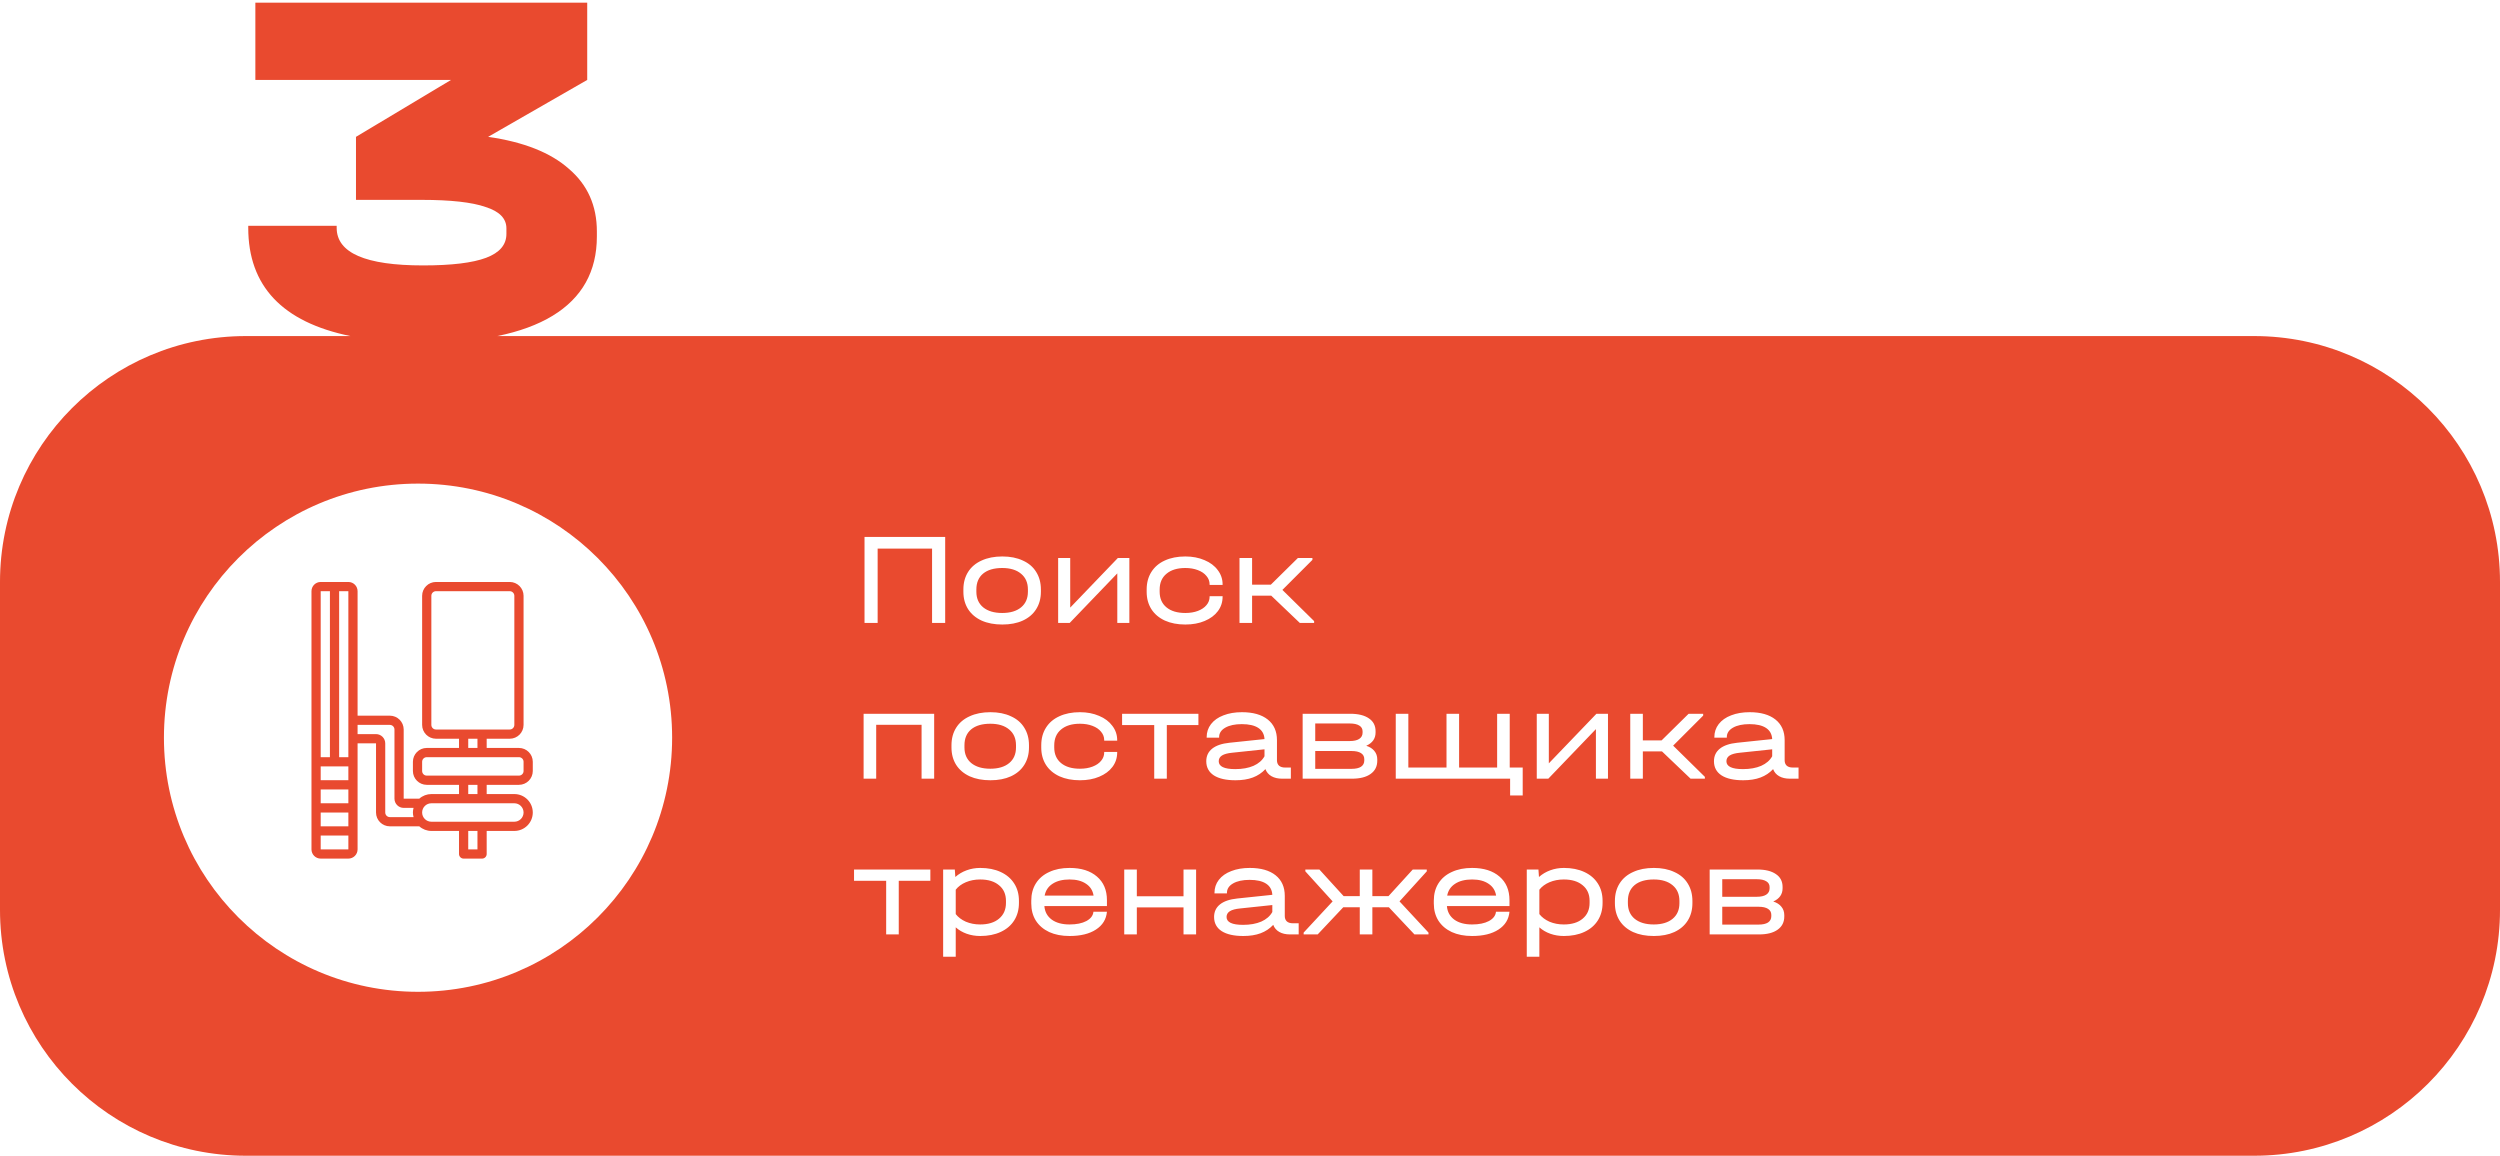 <?xml version="1.0" encoding="UTF-8"?> <svg xmlns="http://www.w3.org/2000/svg" width="305" height="141" viewBox="0 0 305 141" fill="none"><path fill-rule="evenodd" clip-rule="evenodd" d="M69.408 20.602C67.176 18.618 63.89 17.316 59.55 16.696L71.64 9.752V0.328H31.154V9.752H55.024L43.43 16.696V24.384H51.428C54.983 24.384 57.587 24.674 59.24 25.252C60.935 25.79 61.782 26.657 61.782 27.856V28.538C61.782 29.861 60.956 30.832 59.302 31.452C57.649 32.072 55.086 32.382 51.614 32.382C44.587 32.382 41.074 30.853 41.074 27.794V27.546H30.286V27.794C30.286 34.894 34.442 39.296 42.755 41H30C13.431 41 0 54.431 0 71V111C0 127.569 13.431 141 30 141H275C291.569 141 305 127.569 305 111V71C305 54.431 291.569 41 275 41H60.669C63.357 40.452 65.609 39.626 67.424 38.52C71.02 36.33 72.818 33.105 72.818 28.848V28.228C72.818 25.087 71.681 22.545 69.408 20.602Z" fill="#E94A2F"></path><path d="M115.312 65.504V76H113.712V66.928H107.072V76H105.472V65.504H115.312ZM122.285 76.192C121.315 76.192 120.472 76.032 119.757 75.712C119.043 75.381 118.493 74.917 118.109 74.32C117.725 73.712 117.533 73.003 117.533 72.192V71.92C117.533 71.099 117.725 70.384 118.109 69.776C118.493 69.168 119.043 68.704 119.757 68.384C120.472 68.053 121.315 67.888 122.285 67.888C123.245 67.888 124.077 68.053 124.781 68.384C125.496 68.704 126.04 69.168 126.413 69.776C126.797 70.384 126.989 71.099 126.989 71.92V72.192C126.989 73.003 126.797 73.712 126.413 74.32C126.04 74.917 125.496 75.381 124.781 75.712C124.077 76.032 123.245 76.192 122.285 76.192ZM122.269 74.784C123.251 74.784 124.019 74.555 124.573 74.096C125.128 73.637 125.405 73.003 125.405 72.192V71.92C125.405 71.099 125.128 70.459 124.573 70C124.019 69.531 123.251 69.296 122.269 69.296C121.267 69.296 120.488 69.525 119.933 69.984C119.389 70.443 119.117 71.088 119.117 71.92V72.192C119.117 73.003 119.395 73.637 119.949 74.096C120.515 74.555 121.288 74.784 122.269 74.784ZM130.566 68.08V74.128L136.374 68.08H137.782V76H136.31V69.952L130.502 76H129.094V68.08H130.566ZM144.613 76.192C143.663 76.192 142.831 76.032 142.117 75.712C141.402 75.381 140.853 74.917 140.469 74.32C140.085 73.712 139.893 73.008 139.893 72.208V71.92C139.893 71.099 140.085 70.384 140.469 69.776C140.853 69.168 141.397 68.704 142.101 68.384C142.815 68.053 143.653 67.888 144.613 67.888C145.477 67.888 146.255 68.037 146.949 68.336C147.642 68.624 148.181 69.029 148.565 69.552C148.959 70.064 149.157 70.645 149.157 71.296V71.36H147.573V71.296C147.573 70.912 147.445 70.571 147.189 70.272C146.943 69.963 146.591 69.723 146.133 69.552C145.685 69.381 145.178 69.296 144.613 69.296C143.631 69.296 142.863 69.531 142.309 70C141.754 70.459 141.477 71.104 141.477 71.936V72.192C141.477 73.003 141.754 73.637 142.309 74.096C142.863 74.555 143.631 74.784 144.613 74.784C145.189 74.784 145.701 74.699 146.149 74.528C146.597 74.357 146.943 74.123 147.189 73.824C147.445 73.525 147.573 73.184 147.573 72.8V72.736H149.157V72.8C149.157 73.461 148.965 74.048 148.581 74.56C148.197 75.072 147.658 75.472 146.965 75.76C146.282 76.048 145.498 76.192 144.613 76.192ZM160.323 75.776V76H158.579L155.091 72.672H152.755V76H151.219V68.08H152.755V71.328H155.043L158.339 68.08H160.115V68.304L156.451 71.968L160.323 75.776ZM113.968 87.08V95H112.432V88.424H106.896V95H105.36V87.08H113.968ZM120.832 95.192C119.861 95.192 119.019 95.032 118.304 94.712C117.589 94.381 117.04 93.917 116.656 93.32C116.272 92.712 116.08 92.003 116.08 91.192V90.92C116.08 90.099 116.272 89.384 116.656 88.776C117.04 88.168 117.589 87.704 118.304 87.384C119.019 87.053 119.861 86.888 120.832 86.888C121.792 86.888 122.624 87.053 123.328 87.384C124.043 87.704 124.587 88.168 124.96 88.776C125.344 89.384 125.536 90.099 125.536 90.92V91.192C125.536 92.003 125.344 92.712 124.96 93.32C124.587 93.917 124.043 94.381 123.328 94.712C122.624 95.032 121.792 95.192 120.832 95.192ZM120.816 93.784C121.797 93.784 122.565 93.555 123.12 93.096C123.675 92.637 123.952 92.003 123.952 91.192V90.92C123.952 90.099 123.675 89.459 123.12 89C122.565 88.531 121.797 88.296 120.816 88.296C119.813 88.296 119.035 88.525 118.48 88.984C117.936 89.443 117.664 90.088 117.664 90.92V91.192C117.664 92.003 117.941 92.637 118.496 93.096C119.061 93.555 119.835 93.784 120.816 93.784ZM131.753 95.192C130.804 95.192 129.972 95.032 129.257 94.712C128.543 94.381 127.993 93.917 127.609 93.32C127.225 92.712 127.033 92.008 127.033 91.208V90.92C127.033 90.099 127.225 89.384 127.609 88.776C127.993 88.168 128.537 87.704 129.241 87.384C129.956 87.053 130.793 86.888 131.753 86.888C132.617 86.888 133.396 87.037 134.089 87.336C134.783 87.624 135.321 88.029 135.705 88.552C136.1 89.064 136.297 89.645 136.297 90.296V90.36H134.713V90.296C134.713 89.912 134.585 89.571 134.329 89.272C134.084 88.963 133.732 88.723 133.273 88.552C132.825 88.381 132.319 88.296 131.753 88.296C130.772 88.296 130.004 88.531 129.449 89C128.895 89.459 128.617 90.104 128.617 90.936V91.192C128.617 92.003 128.895 92.637 129.449 93.096C130.004 93.555 130.772 93.784 131.753 93.784C132.329 93.784 132.841 93.699 133.289 93.528C133.737 93.357 134.084 93.123 134.329 92.824C134.585 92.525 134.713 92.184 134.713 91.8V91.736H136.297V91.8C136.297 92.461 136.105 93.048 135.721 93.56C135.337 94.072 134.799 94.472 134.105 94.76C133.423 95.048 132.639 95.192 131.753 95.192ZM136.895 88.456V87.08H146.207V88.456H142.351V95H140.815V88.456H136.895ZM157.485 93.64V95H156.429C155.907 95 155.469 94.899 155.117 94.696C154.765 94.493 154.52 94.205 154.381 93.832C153.955 94.291 153.443 94.632 152.845 94.856C152.248 95.08 151.544 95.192 150.733 95.192C149.592 95.192 148.712 94.995 148.093 94.6C147.475 94.195 147.165 93.619 147.165 92.872C147.165 92.232 147.405 91.72 147.885 91.336C148.365 90.952 149.069 90.712 149.997 90.616L154.269 90.168C154.237 89.571 153.987 89.117 153.517 88.808C153.048 88.499 152.376 88.344 151.501 88.344C150.659 88.344 149.987 88.488 149.485 88.776C148.984 89.064 148.733 89.448 148.733 89.928V89.992H147.213V89.928C147.213 89.331 147.389 88.803 147.741 88.344C148.104 87.875 148.611 87.517 149.261 87.272C149.912 87.016 150.664 86.888 151.517 86.888C152.872 86.888 153.923 87.187 154.669 87.784C155.416 88.381 155.789 89.219 155.789 90.296V92.76C155.789 93.037 155.875 93.256 156.045 93.416C156.216 93.565 156.461 93.64 156.781 93.64H157.485ZM150.701 93.832C151.565 93.832 152.307 93.699 152.925 93.432C153.544 93.155 153.992 92.765 154.269 92.264V91.416L150.333 91.832C149.779 91.885 149.363 91.997 149.085 92.168C148.819 92.339 148.685 92.573 148.685 92.872C148.685 93.512 149.357 93.832 150.701 93.832ZM166.683 90.984C167.12 91.123 167.451 91.336 167.675 91.624C167.909 91.901 168.027 92.243 168.027 92.648V92.808C168.027 93.501 167.755 94.04 167.211 94.424C166.677 94.808 165.92 95 164.939 95H158.923V87.08H164.731C165.712 87.08 166.469 87.267 167.003 87.64C167.547 88.003 167.819 88.525 167.819 89.208V89.368C167.819 90.104 167.44 90.643 166.683 90.984ZM160.459 88.264V90.408H164.667C165.168 90.408 165.552 90.323 165.819 90.152C166.096 89.971 166.235 89.715 166.235 89.384V89.224C166.235 88.915 166.101 88.68 165.835 88.52C165.568 88.349 165.179 88.264 164.667 88.264H160.459ZM166.443 92.616C166.443 92.296 166.309 92.051 166.043 91.88C165.776 91.709 165.392 91.624 164.891 91.624H160.459V93.8H164.891C165.392 93.8 165.776 93.715 166.043 93.544C166.309 93.363 166.443 93.107 166.443 92.776V92.616ZM185.77 93.64V97.048H184.234V95H170.282V87.08H171.818V93.64H176.474V87.08H178.01V93.64H182.65V87.08H184.186V93.64H185.77ZM188.957 87.08V93.128L194.765 87.08H196.173V95H194.701V88.952L188.893 95H187.485V87.08H188.957ZM207.995 94.776V95H206.251L202.763 91.672H200.427V95H198.891V87.08H200.427V90.328H202.715L206.011 87.08H207.787V87.304L204.123 90.968L207.995 94.776ZM219.423 93.64V95H218.367C217.844 95 217.407 94.899 217.055 94.696C216.703 94.493 216.458 94.205 216.319 93.832C215.892 94.291 215.38 94.632 214.783 94.856C214.186 95.08 213.482 95.192 212.671 95.192C211.53 95.192 210.65 94.995 210.031 94.6C209.412 94.195 209.103 93.619 209.103 92.872C209.103 92.232 209.343 91.72 209.823 91.336C210.303 90.952 211.007 90.712 211.935 90.616L216.207 90.168C216.175 89.571 215.924 89.117 215.455 88.808C214.986 88.499 214.314 88.344 213.439 88.344C212.596 88.344 211.924 88.488 211.423 88.776C210.922 89.064 210.671 89.448 210.671 89.928V89.992H209.151V89.928C209.151 89.331 209.327 88.803 209.679 88.344C210.042 87.875 210.548 87.517 211.199 87.272C211.85 87.016 212.602 86.888 213.455 86.888C214.81 86.888 215.86 87.187 216.607 87.784C217.354 88.381 217.727 89.219 217.727 90.296V92.76C217.727 93.037 217.812 93.256 217.983 93.416C218.154 93.565 218.399 93.64 218.719 93.64H219.423ZM212.639 93.832C213.503 93.832 214.244 93.699 214.863 93.432C215.482 93.155 215.93 92.765 216.207 92.264V91.416L212.271 91.832C211.716 91.885 211.3 91.997 211.023 92.168C210.756 92.339 210.623 92.573 210.623 92.872C210.623 93.512 211.295 93.832 212.639 93.832ZM104.192 107.456V106.08H113.504V107.456H109.648V114H108.112V107.456H104.192ZM119.591 105.888C120.54 105.888 121.372 106.053 122.087 106.384C122.802 106.715 123.351 107.184 123.735 107.792C124.119 108.389 124.311 109.093 124.311 109.904V110.16C124.311 110.971 124.119 111.68 123.735 112.288C123.351 112.896 122.802 113.365 122.087 113.696C121.372 114.027 120.54 114.192 119.591 114.192C119.004 114.192 118.455 114.101 117.943 113.92C117.431 113.739 116.983 113.477 116.599 113.136V116.72H115.063V106.08H116.487L116.551 106.992C116.946 106.64 117.404 106.368 117.927 106.176C118.45 105.984 119.004 105.888 119.591 105.888ZM122.727 109.904C122.727 109.093 122.444 108.459 121.879 108C121.324 107.531 120.556 107.296 119.575 107.296C118.946 107.296 118.364 107.408 117.831 107.632C117.308 107.856 116.898 108.16 116.599 108.544V111.52C116.898 111.904 117.308 112.213 117.831 112.448C118.364 112.672 118.946 112.784 119.575 112.784C120.556 112.784 121.324 112.549 121.879 112.08C122.444 111.611 122.727 110.971 122.727 110.16V109.904ZM135.047 110.544H127.414C127.468 111.237 127.767 111.787 128.311 112.192C128.855 112.587 129.58 112.784 130.487 112.784C131.329 112.784 132.012 112.645 132.535 112.368C133.068 112.08 133.356 111.701 133.399 111.232H135.047C134.961 112.16 134.513 112.885 133.703 113.408C132.903 113.931 131.831 114.192 130.487 114.192C129.537 114.192 128.711 114.032 128.007 113.712C127.303 113.381 126.759 112.917 126.375 112.32C126.001 111.723 125.815 111.024 125.815 110.224V109.888C125.815 109.077 126.001 108.373 126.375 107.776C126.759 107.168 127.303 106.704 128.007 106.384C128.711 106.053 129.537 105.888 130.487 105.888C131.905 105.888 133.02 106.24 133.831 106.944C134.641 107.637 135.047 108.597 135.047 109.824V110.544ZM130.487 107.296C129.633 107.296 128.94 107.472 128.407 107.824C127.884 108.165 127.564 108.645 127.447 109.264H133.415C133.319 108.645 133.015 108.165 132.503 107.824C131.991 107.472 131.319 107.296 130.487 107.296ZM138.693 106.08V109.344H144.389V106.08H145.925V114H144.389V110.704H138.693V114H137.157V106.08H138.693ZM158.439 112.64V114H157.383C156.86 114 156.423 113.899 156.071 113.696C155.719 113.493 155.473 113.205 155.335 112.832C154.908 113.291 154.396 113.632 153.799 113.856C153.201 114.08 152.497 114.192 151.687 114.192C150.545 114.192 149.665 113.995 149.047 113.6C148.428 113.195 148.118 112.619 148.118 111.872C148.118 111.232 148.359 110.72 148.839 110.336C149.319 109.952 150.023 109.712 150.951 109.616L155.223 109.168C155.191 108.571 154.94 108.117 154.471 107.808C154.001 107.499 153.329 107.344 152.455 107.344C151.612 107.344 150.94 107.488 150.439 107.776C149.937 108.064 149.687 108.448 149.687 108.928V108.992H148.167V108.928C148.167 108.331 148.343 107.803 148.695 107.344C149.057 106.875 149.564 106.517 150.215 106.272C150.865 106.016 151.617 105.888 152.471 105.888C153.825 105.888 154.876 106.187 155.623 106.784C156.369 107.381 156.743 108.219 156.743 109.296V111.76C156.743 112.037 156.828 112.256 156.999 112.416C157.169 112.565 157.415 112.64 157.735 112.64H158.439ZM151.655 112.832C152.519 112.832 153.26 112.699 153.879 112.432C154.497 112.155 154.945 111.765 155.223 111.264V110.416L151.286 110.832C150.732 110.885 150.316 110.997 150.039 111.168C149.772 111.339 149.639 111.573 149.639 111.872C149.639 112.512 150.311 112.832 151.655 112.832ZM174.276 113.776V114H172.564L169.444 110.688H167.428V114H165.892V110.688H163.876L160.756 114H159.044V113.776L162.58 109.968L159.252 106.304V106.08H160.964L163.924 109.328H165.892V106.08H167.428V109.328H169.396L172.356 106.08H174.068V106.304L170.74 109.968L174.276 113.776ZM184.156 110.544H176.524C176.577 111.237 176.876 111.787 177.42 112.192C177.964 112.587 178.689 112.784 179.596 112.784C180.439 112.784 181.121 112.645 181.644 112.368C182.177 112.08 182.465 111.701 182.508 111.232H184.156C184.071 112.16 183.623 112.885 182.812 113.408C182.012 113.931 180.94 114.192 179.596 114.192C178.647 114.192 177.82 114.032 177.116 113.712C176.412 113.381 175.868 112.917 175.484 112.32C175.111 111.723 174.924 111.024 174.924 110.224V109.888C174.924 109.077 175.111 108.373 175.484 107.776C175.868 107.168 176.412 106.704 177.116 106.384C177.82 106.053 178.647 105.888 179.596 105.888C181.015 105.888 182.129 106.24 182.94 106.944C183.751 107.637 184.156 108.597 184.156 109.824V110.544ZM179.596 107.296C178.743 107.296 178.049 107.472 177.516 107.824C176.993 108.165 176.673 108.645 176.556 109.264H182.524C182.428 108.645 182.124 108.165 181.612 107.824C181.1 107.472 180.428 107.296 179.596 107.296ZM190.794 105.888C191.744 105.888 192.576 106.053 193.29 106.384C194.005 106.715 194.554 107.184 194.938 107.792C195.322 108.389 195.514 109.093 195.514 109.904V110.16C195.514 110.971 195.322 111.68 194.938 112.288C194.554 112.896 194.005 113.365 193.29 113.696C192.576 114.027 191.744 114.192 190.794 114.192C190.208 114.192 189.658 114.101 189.146 113.92C188.634 113.739 188.186 113.477 187.802 113.136V116.72H186.266V106.08H187.69L187.754 106.992C188.149 106.64 188.608 106.368 189.13 106.176C189.653 105.984 190.208 105.888 190.794 105.888ZM193.93 109.904C193.93 109.093 193.648 108.459 193.082 108C192.528 107.531 191.76 107.296 190.778 107.296C190.149 107.296 189.568 107.408 189.034 107.632C188.512 107.856 188.101 108.16 187.802 108.544V111.52C188.101 111.904 188.512 112.213 189.034 112.448C189.568 112.672 190.149 112.784 190.778 112.784C191.76 112.784 192.528 112.549 193.082 112.08C193.648 111.611 193.93 110.971 193.93 110.16V109.904ZM201.77 114.192C200.799 114.192 199.956 114.032 199.242 113.712C198.527 113.381 197.978 112.917 197.594 112.32C197.21 111.712 197.018 111.003 197.018 110.192V109.92C197.018 109.099 197.21 108.384 197.594 107.776C197.978 107.168 198.527 106.704 199.242 106.384C199.956 106.053 200.799 105.888 201.77 105.888C202.73 105.888 203.562 106.053 204.266 106.384C204.98 106.704 205.524 107.168 205.898 107.776C206.282 108.384 206.474 109.099 206.474 109.92V110.192C206.474 111.003 206.282 111.712 205.898 112.32C205.524 112.917 204.98 113.381 204.266 113.712C203.562 114.032 202.73 114.192 201.77 114.192ZM201.754 112.784C202.735 112.784 203.503 112.555 204.058 112.096C204.612 111.637 204.89 111.003 204.89 110.192V109.92C204.89 109.099 204.612 108.459 204.058 108C203.503 107.531 202.735 107.296 201.754 107.296C200.751 107.296 199.972 107.525 199.418 107.984C198.874 108.443 198.602 109.088 198.602 109.92V110.192C198.602 111.003 198.879 111.637 199.434 112.096C199.999 112.555 200.772 112.784 201.754 112.784ZM216.339 109.984C216.776 110.123 217.107 110.336 217.331 110.624C217.565 110.901 217.683 111.243 217.683 111.648V111.808C217.683 112.501 217.411 113.04 216.867 113.424C216.333 113.808 215.576 114 214.595 114H208.579V106.08H214.387C215.368 106.08 216.125 106.267 216.659 106.64C217.203 107.003 217.475 107.525 217.475 108.208V108.368C217.475 109.104 217.096 109.643 216.339 109.984ZM210.115 107.264V109.408H214.323C214.824 109.408 215.208 109.323 215.475 109.152C215.752 108.971 215.891 108.715 215.891 108.384V108.224C215.891 107.915 215.757 107.68 215.491 107.52C215.224 107.349 214.835 107.264 214.323 107.264H210.115ZM216.099 111.616C216.099 111.296 215.965 111.051 215.699 110.88C215.432 110.709 215.048 110.624 214.547 110.624H210.115V112.8H214.547C215.048 112.8 215.432 112.715 215.699 112.544C215.965 112.363 216.099 112.107 216.099 111.776V111.616Z" fill="white"></path><g filter="url(#filter0_d_163_1003)"><path d="M82 90C82 107.121 68.121 121 51 121C33.879 121 20 107.121 20 90C20 72.879 33.879 59 51 59C68.121 59 82 72.879 82 90Z" fill="white"></path></g><path d="M63.312 95.75C64.244 95.749 64.999 94.994 65 94.062V92.937C64.999 92.006 64.244 91.251 63.312 91.25H59.375V90.125H62.188C63.119 90.124 63.874 89.369 63.875 88.437V72.688C63.874 71.756 63.119 71.001 62.188 71H53.188C52.256 71.001 51.501 71.756 51.5 72.688V88.437C51.501 89.369 52.256 90.124 53.188 90.125H56V91.25H52.062C51.131 91.251 50.376 92.006 50.375 92.937V94.062C50.376 94.994 51.131 95.749 52.062 95.75H56V96.875H52.625C52.082 96.877 51.559 97.077 51.152 97.438H49.25V89C49.249 88.068 48.494 87.314 47.562 87.312H43.625V72.125C43.624 71.504 43.121 71.001 42.5 71H39.125C38.504 71.001 38.001 71.504 38 72.125V103.625C38.001 104.246 38.504 104.749 39.125 104.75H42.5C43.121 104.749 43.624 104.246 43.625 103.625V90.688H45.875V99.125C45.876 100.056 46.631 100.811 47.562 100.812H51.152C51.559 101.173 52.082 101.373 52.625 101.375H56V104.187C56 104.337 56.059 104.48 56.165 104.585C56.27 104.691 56.413 104.75 56.562 104.75H58.812C58.962 104.75 59.105 104.691 59.21 104.585C59.316 104.48 59.375 104.337 59.375 104.187V101.375H62.75C63.993 101.375 65 100.368 65 99.125C65 97.882 63.993 96.875 62.75 96.875H59.375V95.75H63.312ZM41.375 72.125H42.5L42.5 87.874L42.5 87.875V90.125L42.5 90.126V92.375H41.375V72.125ZM39.125 72.125H40.25V92.375H39.125V72.125ZM39.125 93.5H42.5V95.187H39.125V93.5ZM39.125 96.312H42.501V98H39.125V96.312ZM39.125 99.125H42.501L42.501 100.812H39.125V99.125ZM42.501 103.625H39.125V101.937H42.501V103.625ZM50.455 99.687H47.562C47.252 99.687 47 99.436 47 99.125V90.688C46.999 90.067 46.496 89.563 45.875 89.562H43.625V88.437H47.562C47.873 88.438 48.125 88.689 48.125 89V97.437C48.126 98.058 48.629 98.562 49.25 98.562H50.455C50.348 98.93 50.348 99.32 50.455 99.687ZM53.188 89C52.877 89 52.625 88.748 52.625 88.438V72.688C52.625 72.377 52.877 72.125 53.188 72.125H62.187C62.498 72.125 62.75 72.377 62.75 72.688V88.437C62.75 88.748 62.498 89 62.187 89L53.188 89ZM58.25 90.125V91.25H57.125V90.125H58.25ZM58.25 103.625H57.125V101.375H58.25V103.625ZM62.75 98C63.371 98 63.875 98.504 63.875 99.125C63.875 99.746 63.371 100.25 62.75 100.25H52.625C52.004 100.25 51.5 99.746 51.5 99.125C51.5 98.504 52.004 98 52.625 98H62.75ZM57.125 96.875V95.75H58.25V96.875H57.125ZM52.062 94.625C51.752 94.625 51.5 94.373 51.5 94.062V92.937C51.5 92.627 51.752 92.375 52.062 92.375H63.312C63.623 92.375 63.875 92.627 63.875 92.937V94.062C63.875 94.373 63.623 94.625 63.312 94.625H52.062Z" fill="#E94A2F"></path><defs><filter id="filter0_d_163_1003" x="9.1" y="48.1" width="83.8" height="83.8" filterUnits="userSpaceOnUse" color-interpolation-filters="sRGB"><feFlood flood-opacity="0" result="BackgroundImageFix"></feFlood><feColorMatrix in="SourceAlpha" type="matrix" values="0 0 0 0 0 0 0 0 0 0 0 0 0 0 0 0 0 0 127 0" result="hardAlpha"></feColorMatrix><feOffset></feOffset><feGaussianBlur stdDeviation="5.45"></feGaussianBlur><feComposite in2="hardAlpha" operator="out"></feComposite><feColorMatrix type="matrix" values="0 0 0 0 0.219 0 0 0 0 0.219 0 0 0 0 0.219 0 0 0 0.2 0"></feColorMatrix><feBlend mode="normal" in2="BackgroundImageFix" result="effect1_dropShadow_163_1003"></feBlend><feBlend mode="normal" in="SourceGraphic" in2="effect1_dropShadow_163_1003" result="shape"></feBlend></filter></defs></svg> 